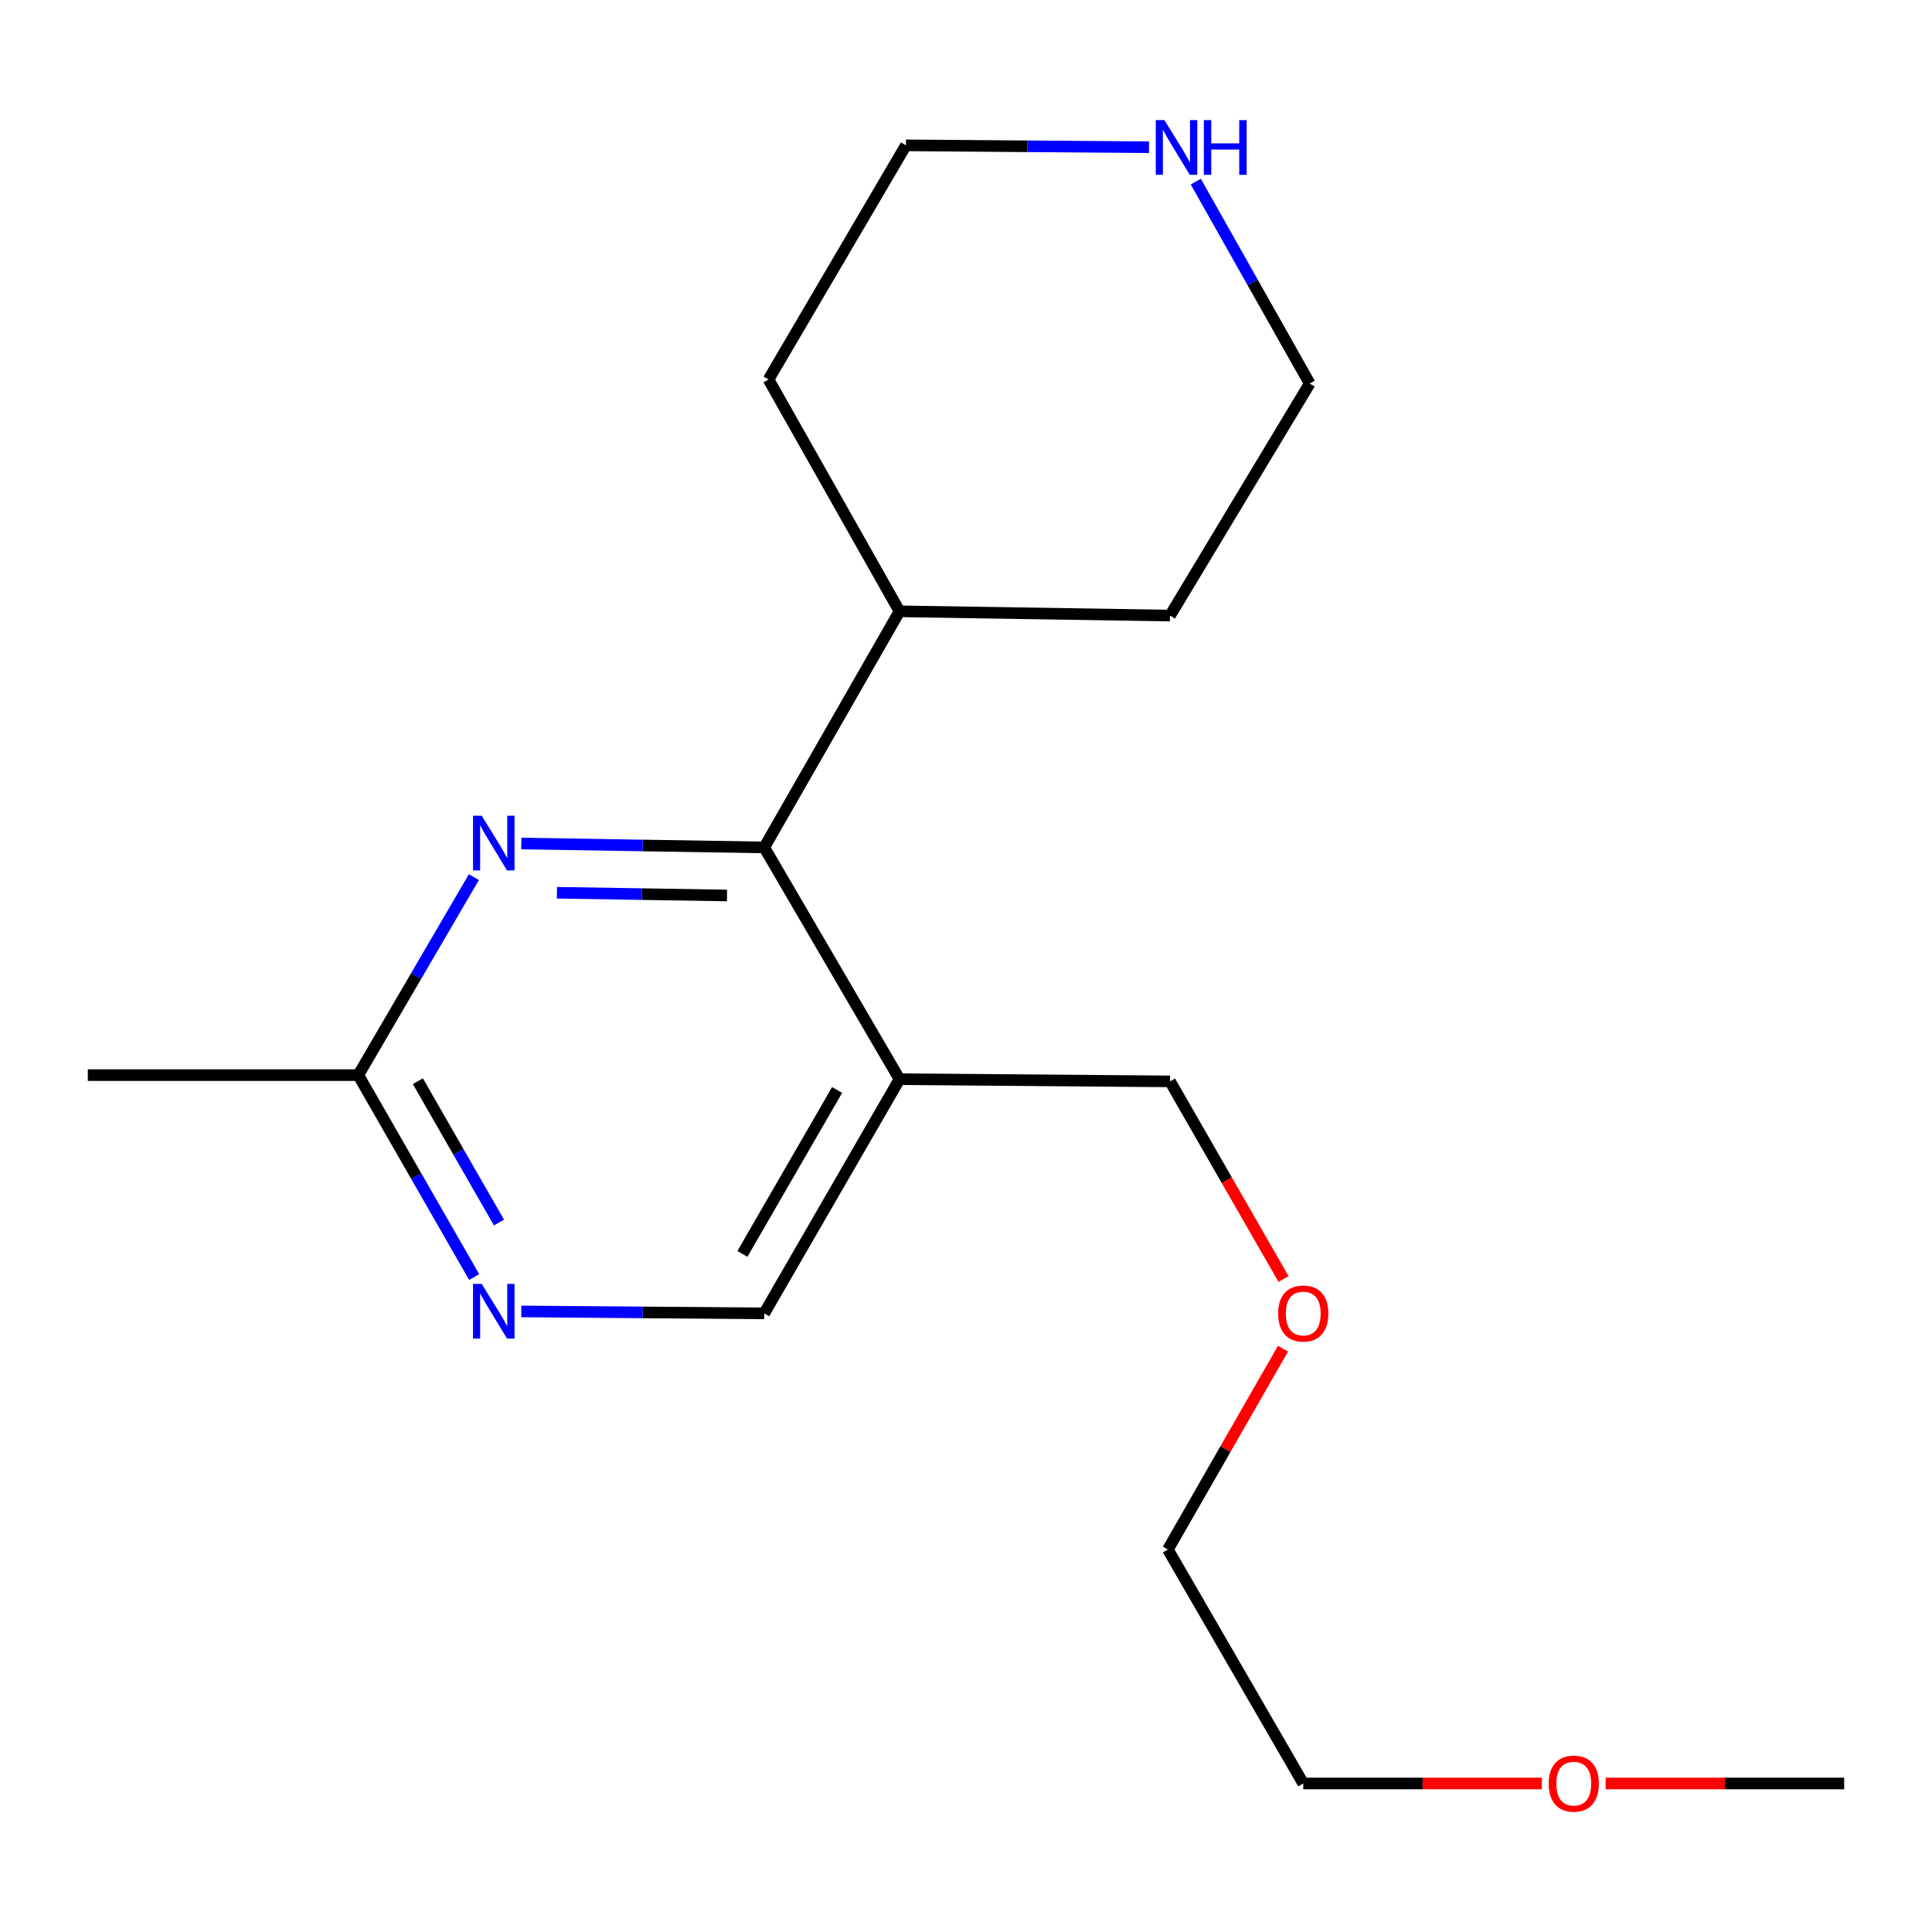 <?xml version='1.0' encoding='iso-8859-1'?>
<svg version='1.1' baseProfile='full'
              xmlns='http://www.w3.org/2000/svg'
                      xmlns:rdkit='http://www.rdkit.org/xml'
                      xmlns:xlink='http://www.w3.org/1999/xlink'
                  xml:space='preserve'
width='1000px' height='1000px' viewBox='0 0 1000 1000'>
<!-- END OF HEADER -->
<rect style='opacity:1.0;fill:#FFFFFF;stroke:none' width='1000' height='1000' x='0' y='0'> </rect>
<path class='bond-0' d='M 395.569,438.628 L 332.693,437.617' style='fill:none;fill-rule:evenodd;stroke:#000000;stroke-width:6px;stroke-linecap:butt;stroke-linejoin:miter;stroke-opacity:1' />
<path class='bond-0' d='M 332.693,437.617 L 269.816,436.605' style='fill:none;fill-rule:evenodd;stroke:#0000FF;stroke-width:6px;stroke-linecap:butt;stroke-linejoin:miter;stroke-opacity:1' />
<path class='bond-0' d='M 376.301,463.503 L 332.288,462.794' style='fill:none;fill-rule:evenodd;stroke:#000000;stroke-width:6px;stroke-linecap:butt;stroke-linejoin:miter;stroke-opacity:1' />
<path class='bond-0' d='M 332.288,462.794 L 288.274,462.086' style='fill:none;fill-rule:evenodd;stroke:#0000FF;stroke-width:6px;stroke-linecap:butt;stroke-linejoin:miter;stroke-opacity:1' />
<path class='bond-1' d='M 395.569,438.628 L 465.586,558.588' style='fill:none;fill-rule:evenodd;stroke:#000000;stroke-width:6px;stroke-linecap:butt;stroke-linejoin:miter;stroke-opacity:1' />
<path class='bond-6' d='M 395.569,438.628 L 465.586,316.416' style='fill:none;fill-rule:evenodd;stroke:#000000;stroke-width:6px;stroke-linecap:butt;stroke-linejoin:miter;stroke-opacity:1' />
<path class='bond-3' d='M 245.278,454.013 L 215.362,505.244' style='fill:none;fill-rule:evenodd;stroke:#0000FF;stroke-width:6px;stroke-linecap:butt;stroke-linejoin:miter;stroke-opacity:1' />
<path class='bond-3' d='M 215.362,505.244 L 185.447,556.476' style='fill:none;fill-rule:evenodd;stroke:#000000;stroke-width:6px;stroke-linecap:butt;stroke-linejoin:miter;stroke-opacity:1' />
<path class='bond-4' d='M 465.586,558.588 L 395.569,679.793' style='fill:none;fill-rule:evenodd;stroke:#000000;stroke-width:6px;stroke-linecap:butt;stroke-linejoin:miter;stroke-opacity:1' />
<path class='bond-4' d='M 433.279,564.173 L 384.267,649.016' style='fill:none;fill-rule:evenodd;stroke:#000000;stroke-width:6px;stroke-linecap:butt;stroke-linejoin:miter;stroke-opacity:1' />
<path class='bond-7' d='M 465.586,558.588 L 605.606,559.721' style='fill:none;fill-rule:evenodd;stroke:#000000;stroke-width:6px;stroke-linecap:butt;stroke-linejoin:miter;stroke-opacity:1' />
<path class='bond-2' d='M 269.816,678.8 L 332.692,679.296' style='fill:none;fill-rule:evenodd;stroke:#0000FF;stroke-width:6px;stroke-linecap:butt;stroke-linejoin:miter;stroke-opacity:1' />
<path class='bond-2' d='M 332.692,679.296 L 395.569,679.793' style='fill:none;fill-rule:evenodd;stroke:#000000;stroke-width:6px;stroke-linecap:butt;stroke-linejoin:miter;stroke-opacity:1' />
<path class='bond-18' d='M 245.429,661.005 L 215.438,608.74' style='fill:none;fill-rule:evenodd;stroke:#0000FF;stroke-width:6px;stroke-linecap:butt;stroke-linejoin:miter;stroke-opacity:1' />
<path class='bond-18' d='M 215.438,608.74 L 185.447,556.476' style='fill:none;fill-rule:evenodd;stroke:#000000;stroke-width:6px;stroke-linecap:butt;stroke-linejoin:miter;stroke-opacity:1' />
<path class='bond-18' d='M 258.273,632.793 L 237.279,596.207' style='fill:none;fill-rule:evenodd;stroke:#0000FF;stroke-width:6px;stroke-linecap:butt;stroke-linejoin:miter;stroke-opacity:1' />
<path class='bond-18' d='M 237.279,596.207 L 216.285,559.622' style='fill:none;fill-rule:evenodd;stroke:#000000;stroke-width:6px;stroke-linecap:butt;stroke-linejoin:miter;stroke-opacity:1' />
<path class='bond-12' d='M 185.447,556.476 L 45.455,556.476' style='fill:none;fill-rule:evenodd;stroke:#000000;stroke-width:6px;stroke-linecap:butt;stroke-linejoin:miter;stroke-opacity:1' />
<path class='bond-5' d='M 594.722,76.217 L 531.812,75.721' style='fill:none;fill-rule:evenodd;stroke:#0000FF;stroke-width:6px;stroke-linecap:butt;stroke-linejoin:miter;stroke-opacity:1' />
<path class='bond-5' d='M 531.812,75.721 L 468.901,75.224' style='fill:none;fill-rule:evenodd;stroke:#000000;stroke-width:6px;stroke-linecap:butt;stroke-linejoin:miter;stroke-opacity:1' />
<path class='bond-19' d='M 618.931,93.997 L 648.418,146.262' style='fill:none;fill-rule:evenodd;stroke:#0000FF;stroke-width:6px;stroke-linecap:butt;stroke-linejoin:miter;stroke-opacity:1' />
<path class='bond-19' d='M 648.418,146.262 L 677.904,198.527' style='fill:none;fill-rule:evenodd;stroke:#000000;stroke-width:6px;stroke-linecap:butt;stroke-linejoin:miter;stroke-opacity:1' />
<path class='bond-13' d='M 465.586,316.416 L 605.606,318.627' style='fill:none;fill-rule:evenodd;stroke:#000000;stroke-width:6px;stroke-linecap:butt;stroke-linejoin:miter;stroke-opacity:1' />
<path class='bond-14' d='M 465.586,316.416 L 397.779,196.429' style='fill:none;fill-rule:evenodd;stroke:#000000;stroke-width:6px;stroke-linecap:butt;stroke-linejoin:miter;stroke-opacity:1' />
<path class='bond-8' d='M 605.606,559.721 L 634.978,610.866' style='fill:none;fill-rule:evenodd;stroke:#000000;stroke-width:6px;stroke-linecap:butt;stroke-linejoin:miter;stroke-opacity:1' />
<path class='bond-8' d='M 634.978,610.866 L 664.349,662.011' style='fill:none;fill-rule:evenodd;stroke:#FF0000;stroke-width:6px;stroke-linecap:butt;stroke-linejoin:miter;stroke-opacity:1' />
<path class='bond-16' d='M 664.082,698.075 L 634.292,750.054' style='fill:none;fill-rule:evenodd;stroke:#FF0000;stroke-width:6px;stroke-linecap:butt;stroke-linejoin:miter;stroke-opacity:1' />
<path class='bond-16' d='M 634.292,750.054 L 604.501,802.032' style='fill:none;fill-rule:evenodd;stroke:#000000;stroke-width:6px;stroke-linecap:butt;stroke-linejoin:miter;stroke-opacity:1' />
<path class='bond-9' d='M 798.08,923.125 L 736.32,923.125' style='fill:none;fill-rule:evenodd;stroke:#FF0000;stroke-width:6px;stroke-linecap:butt;stroke-linejoin:miter;stroke-opacity:1' />
<path class='bond-9' d='M 736.32,923.125 L 674.56,923.125' style='fill:none;fill-rule:evenodd;stroke:#000000;stroke-width:6px;stroke-linecap:butt;stroke-linejoin:miter;stroke-opacity:1' />
<path class='bond-17' d='M 831.08,923.125 L 892.813,923.125' style='fill:none;fill-rule:evenodd;stroke:#FF0000;stroke-width:6px;stroke-linecap:butt;stroke-linejoin:miter;stroke-opacity:1' />
<path class='bond-17' d='M 892.813,923.125 L 954.545,923.125' style='fill:none;fill-rule:evenodd;stroke:#000000;stroke-width:6px;stroke-linecap:butt;stroke-linejoin:miter;stroke-opacity:1' />
<path class='bond-10' d='M 468.901,75.224 L 397.779,196.429' style='fill:none;fill-rule:evenodd;stroke:#000000;stroke-width:6px;stroke-linecap:butt;stroke-linejoin:miter;stroke-opacity:1' />
<path class='bond-11' d='M 677.904,198.527 L 605.606,318.627' style='fill:none;fill-rule:evenodd;stroke:#000000;stroke-width:6px;stroke-linecap:butt;stroke-linejoin:miter;stroke-opacity:1' />
<path class='bond-15' d='M 674.56,923.125 L 604.501,802.032' style='fill:none;fill-rule:evenodd;stroke:#000000;stroke-width:6px;stroke-linecap:butt;stroke-linejoin:miter;stroke-opacity:1' />
<path  class='atom-1' d='M 249.316 422.216
L 258.596 437.216
Q 259.516 438.696, 260.996 441.376
Q 262.476 444.056, 262.556 444.216
L 262.556 422.216
L 266.316 422.216
L 266.316 450.536
L 262.436 450.536
L 252.476 434.136
Q 251.316 432.216, 250.076 430.016
Q 248.876 427.816, 248.516 427.136
L 248.516 450.536
L 244.836 450.536
L 244.836 422.216
L 249.316 422.216
' fill='#0000FF'/>
<path  class='atom-3' d='M 249.316 664.527
L 258.596 679.527
Q 259.516 681.007, 260.996 683.687
Q 262.476 686.367, 262.556 686.527
L 262.556 664.527
L 266.316 664.527
L 266.316 692.847
L 262.436 692.847
L 252.476 676.447
Q 251.316 674.527, 250.076 672.327
Q 248.876 670.127, 248.516 669.447
L 248.516 692.847
L 244.836 692.847
L 244.836 664.527
L 249.316 664.527
' fill='#0000FF'/>
<path  class='atom-6' d='M 602.704 62.169
L 611.984 77.169
Q 612.904 78.649, 614.384 81.329
Q 615.864 84.009, 615.944 84.169
L 615.944 62.169
L 619.704 62.169
L 619.704 90.489
L 615.824 90.489
L 605.864 74.089
Q 604.704 72.169, 603.464 69.969
Q 602.264 67.769, 601.904 67.089
L 601.904 90.489
L 598.224 90.489
L 598.224 62.169
L 602.704 62.169
' fill='#0000FF'/>
<path  class='atom-6' d='M 623.104 62.169
L 626.944 62.169
L 626.944 74.209
L 641.424 74.209
L 641.424 62.169
L 645.264 62.169
L 645.264 90.489
L 641.424 90.489
L 641.424 77.409
L 626.944 77.409
L 626.944 90.489
L 623.104 90.489
L 623.104 62.169
' fill='#0000FF'/>
<path  class='atom-9' d='M 661.56 679.873
Q 661.56 673.073, 664.92 669.273
Q 668.28 665.473, 674.56 665.473
Q 680.84 665.473, 684.2 669.273
Q 687.56 673.073, 687.56 679.873
Q 687.56 686.753, 684.16 690.673
Q 680.76 694.553, 674.56 694.553
Q 668.32 694.553, 664.92 690.673
Q 661.56 686.793, 661.56 679.873
M 674.56 691.353
Q 678.88 691.353, 681.2 688.473
Q 683.56 685.553, 683.56 679.873
Q 683.56 674.313, 681.2 671.513
Q 678.88 668.673, 674.56 668.673
Q 670.24 668.673, 667.88 671.473
Q 665.56 674.273, 665.56 679.873
Q 665.56 685.593, 667.88 688.473
Q 670.24 691.353, 674.56 691.353
' fill='#FF0000'/>
<path  class='atom-10' d='M 801.581 923.205
Q 801.581 916.405, 804.941 912.605
Q 808.301 908.805, 814.581 908.805
Q 820.861 908.805, 824.221 912.605
Q 827.581 916.405, 827.581 923.205
Q 827.581 930.085, 824.181 934.005
Q 820.781 937.885, 814.581 937.885
Q 808.341 937.885, 804.941 934.005
Q 801.581 930.125, 801.581 923.205
M 814.581 934.685
Q 818.901 934.685, 821.221 931.805
Q 823.581 928.885, 823.581 923.205
Q 823.581 917.645, 821.221 914.845
Q 818.901 912.005, 814.581 912.005
Q 810.261 912.005, 807.901 914.805
Q 805.581 917.605, 805.581 923.205
Q 805.581 928.925, 807.901 931.805
Q 810.261 934.685, 814.581 934.685
' fill='#FF0000'/>
</svg>
